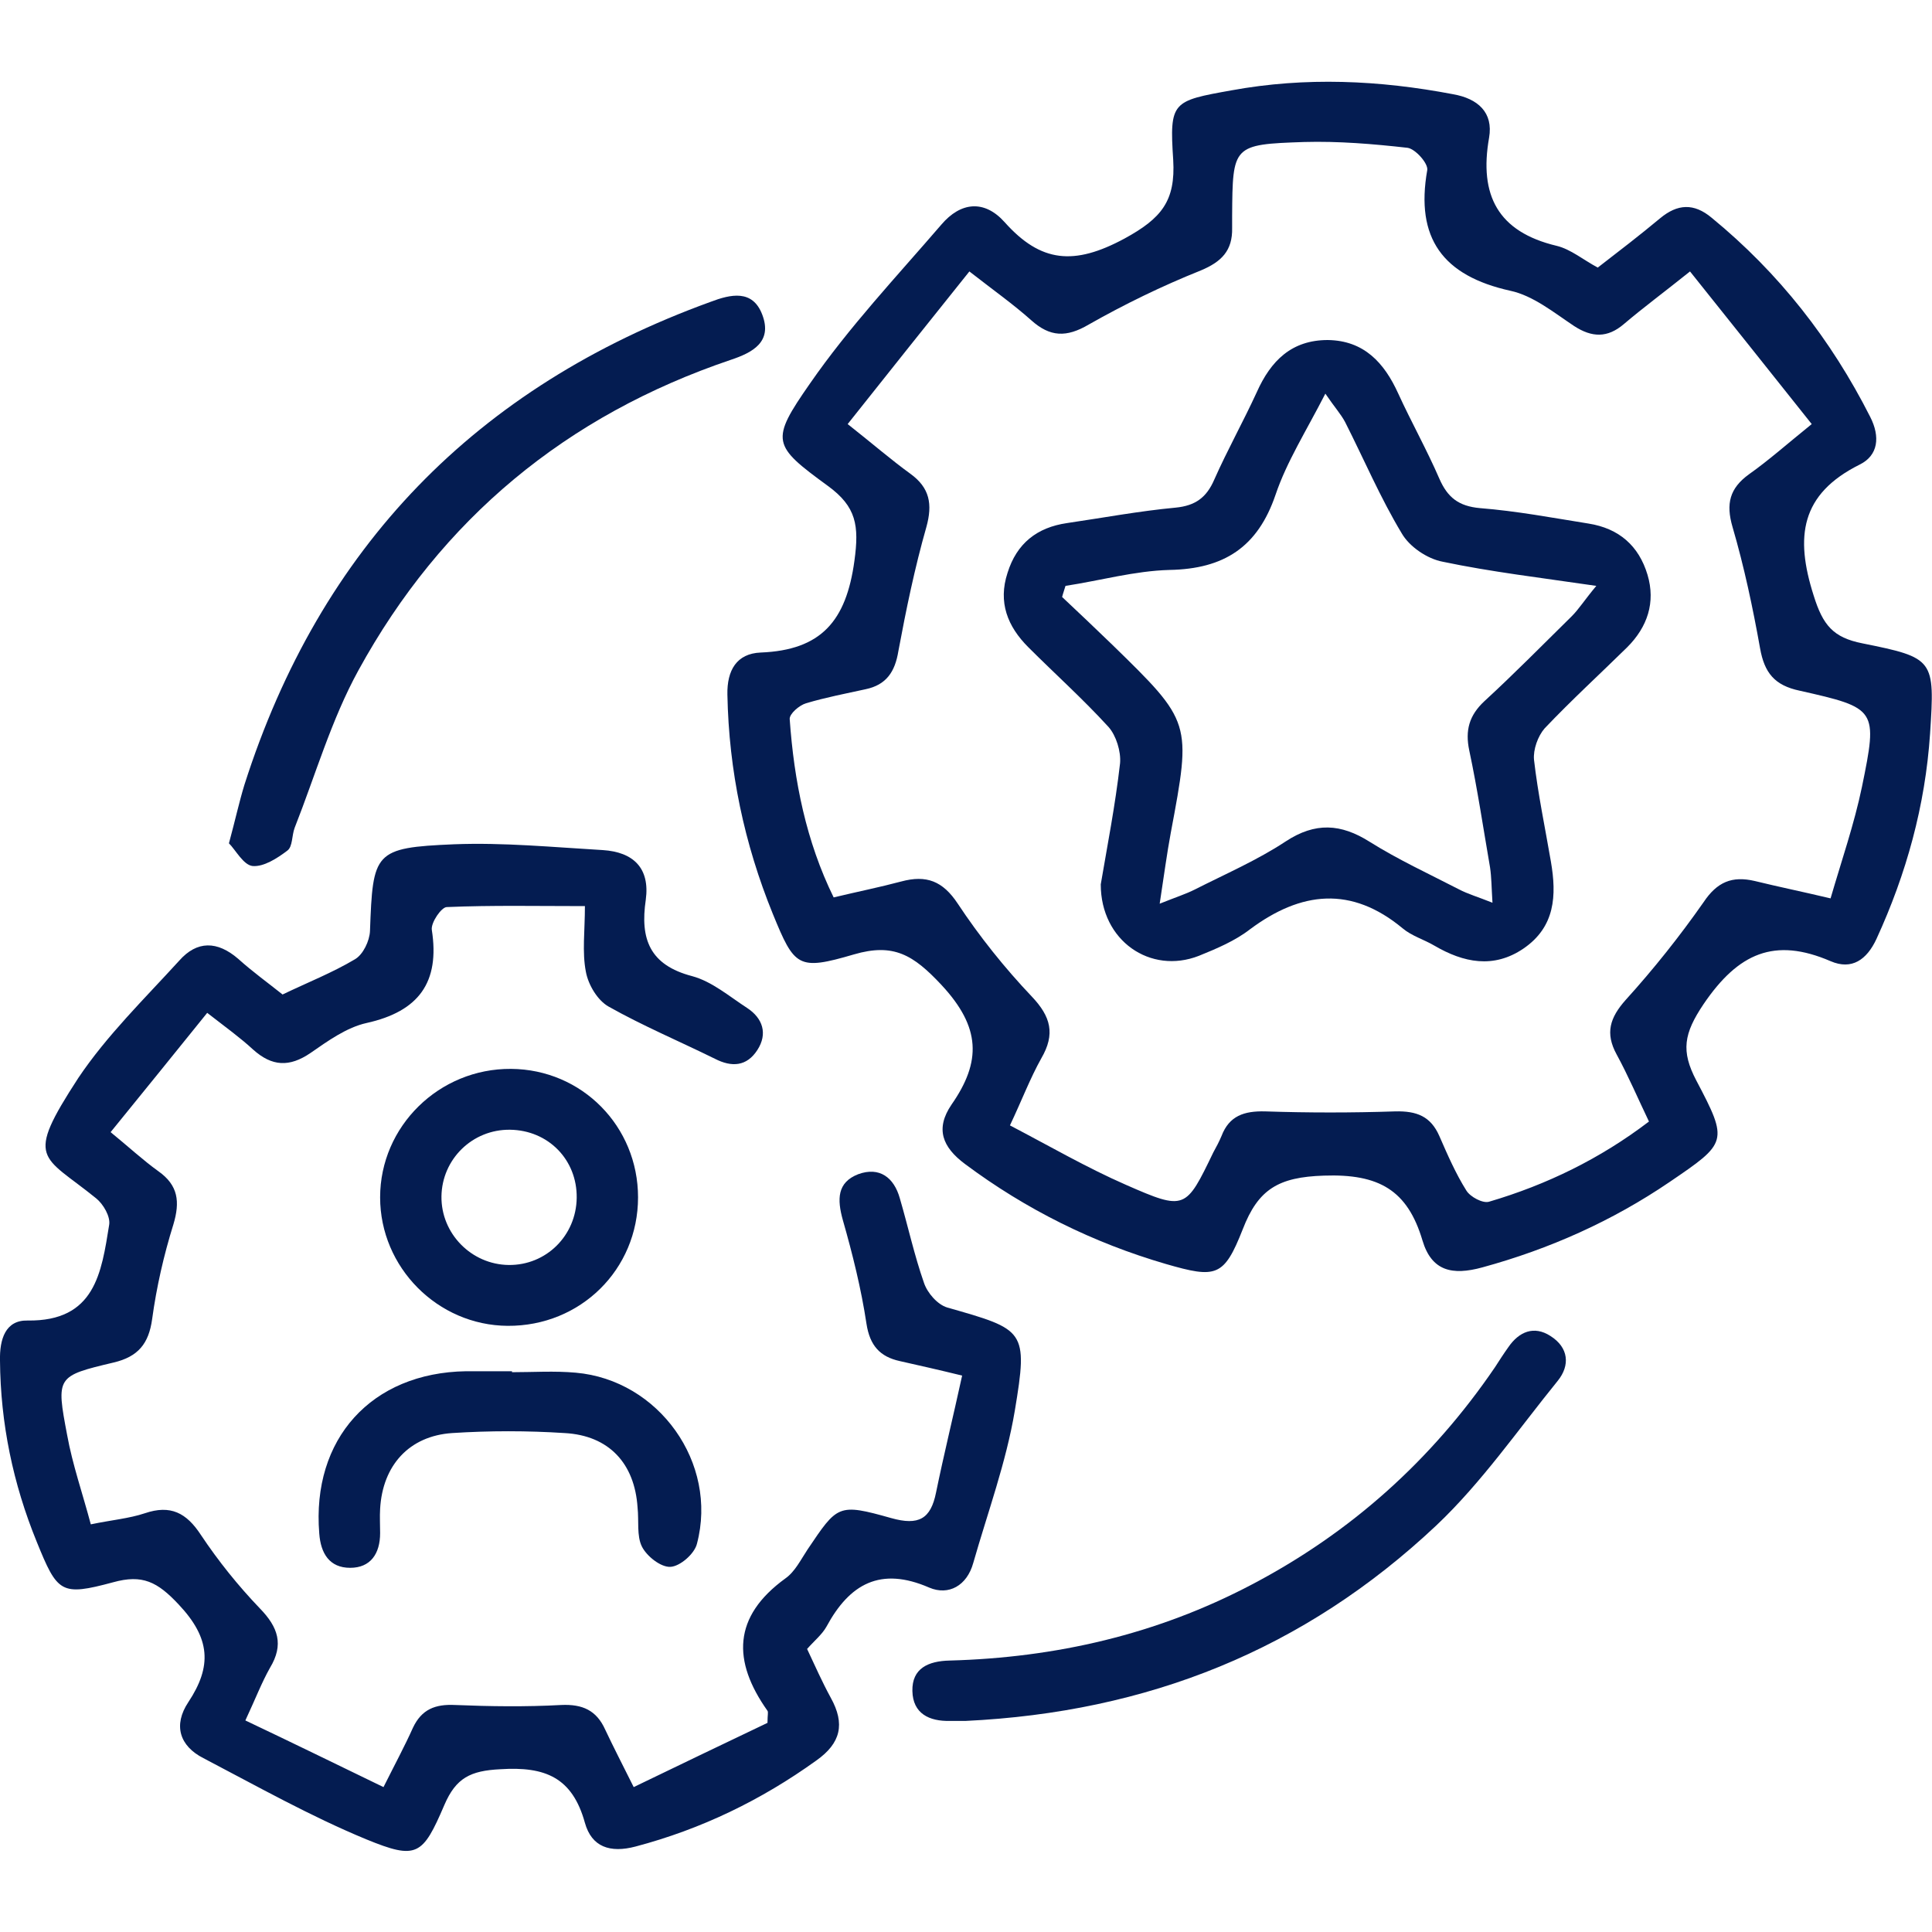 <svg xmlns="http://www.w3.org/2000/svg" xmlns:xlink="http://www.w3.org/1999/xlink" id="Layer_1" x="0px" y="0px" viewBox="0 0 400 400" style="enable-background:new 0 0 400 400;" xml:space="preserve"><style type="text/css">	.st0{fill:#041C51;}</style><g>	<path class="st0" d="M385.6,133.2c-6.1-1.2-8.2-3.8-10.1-9.9c-3.9-12.2-2.7-21,9.5-27.1c3.9-1.9,4.3-5.8,2.2-9.9   c-8.1-16-18.9-29.8-32.8-41.2c-3.7-3.1-7.1-2.9-10.7,0.1c-4.2,3.5-8.5,6.8-12.9,10.2c-3-1.6-5.6-3.8-8.5-4.5   c-12.2-2.9-16.1-10.5-14-22.4c0.9-5.2-2.3-8.1-7.5-9c-15.2-2.9-30.5-3.6-45.8-0.8c-12.3,2.2-12.9,2.3-12.1,14.4   c0.5,8.5-2.4,12.1-10.1,16.3C222.4,55,215.5,54.4,208,46c-4.2-4.7-9.1-4.2-13.1,0.5c-9.3,10.8-19.1,21.2-27.2,32.9   c-8.3,11.9-7.8,12.8,3.7,21.2c5.9,4.3,6.5,8.2,5.5,15.5c-1.7,12.5-6.9,18.5-19.4,19c-5,0.2-7,3.7-6.9,8.7   c0.3,15.8,3.5,30.9,9.4,45.4c4.5,11,5.2,11.8,16.8,8.4c8.2-2.4,12.3,0.1,18.1,6.3c8.2,8.8,8.3,15.9,2.1,24.8   c-3.4,5-1.9,8.8,2.8,12.3c12.6,9.4,26.5,16.3,41.6,20.7c10.4,3,12,2.7,15.9-7.2c3.2-8.3,7.4-10.8,16.8-11.1   c11.4-0.4,17.3,3,20.4,13.4c1.9,6.4,6.2,7.3,12.4,5.6c13.9-3.8,26.9-9.6,38.8-17.7c11.9-8.1,12.2-8.3,5.5-21   c-3.2-6.1-2.6-9.7,1.5-15.8c7.2-10.6,14.7-13.9,26.3-8.9c4.4,1.9,7.5-0.3,9.5-4.6c6.2-13.5,10.1-27.6,11.1-42.5   C400.6,136.5,400.5,136.2,385.6,133.2z M385.5,162.9c-1.6,7.7-4.2,15.2-6.5,23.1c-5.9-1.4-10.8-2.4-15.7-3.6   c-4.7-1.1-7.8,0.2-10.6,4.4c-4.9,7-10.3,13.8-16.1,20.2c-3.3,3.7-4.3,6.9-1.9,11.3c2.4,4.4,4.4,9.1,6.7,13.9   c-10.1,7.7-21.2,13.1-33.1,16.6c-1.3,0.4-3.9-1-4.7-2.3c-2.2-3.5-3.9-7.4-5.6-11.3c-1.8-4.1-4.7-5.2-9.1-5.1c-9,0.3-18,0.3-27,0   c-4.3-0.1-7.4,0.9-9,5.1c-0.5,1.2-1.1,2.3-1.7,3.4c-5.7,11.8-5.8,12.1-18.1,6.7c-8-3.5-15.6-7.9-24-12.3c2.5-5.3,4.2-9.8,6.5-13.9   c2.9-5,2-8.6-2-12.8c-5.6-5.9-10.8-12.4-15.3-19.2c-3.1-4.7-6.5-6-11.7-4.6c-4.5,1.2-9,2.1-14,3.3c-5.7-11.6-8.2-24.1-9.1-36.9   c-0.1-1.1,2-2.9,3.4-3.3c4-1.2,8.2-2,12.3-2.9c4.3-0.9,6.1-3.6,6.8-7.9c1.6-8.6,3.4-17.3,5.8-25.7c1.3-4.7,0.7-8.1-3.3-11   c-4-2.9-7.8-6.2-13-10.3c8.5-10.7,16.7-21,25.2-31.6c5,3.9,9.1,6.8,12.8,10.1c3.9,3.5,7.3,3.6,11.9,0.9c7.4-4.2,15.2-8,23.2-11.2   c4.3-1.8,6.6-4.1,6.5-8.8c0-0.8,0-1.7,0-2.5c0.1-14.6,0.1-14.8,14.9-15.3c7.1-0.2,14.3,0.4,21.4,1.2c1.6,0.2,4.3,3.2,4.1,4.6   c-2.5,14.1,3.2,21.9,17.2,25c4.7,1,9,4.5,13.2,7.3c3.7,2.4,6.9,2.5,10.3-0.4c4-3.4,8.2-6.5,13.7-10.9c8.4,10.5,16.6,20.8,25.2,31.6   c-5.2,4.2-8.9,7.5-13,10.4c-4,2.9-4.8,6.1-3.4,10.9c2.4,8.2,4.2,16.7,5.7,25.1c0.9,5.1,3,7.7,8.2,8.8   C388.6,146.6,388.8,146.8,385.5,162.9z"></path>	<path class="st0" d="M201.5,323.6c3-10.5,6.8-20.8,8.6-31.5c2.8-16.8,2.1-16.8-14-21.4c-2-0.6-4.1-3-4.8-5.1   c-2-5.7-3.3-11.7-5-17.5c-1.2-4.3-4.2-6.6-8.6-5c-4.4,1.7-4.4,5.2-3.2,9.5c2,7,3.8,14.2,4.9,21.5c0.7,4.5,2.8,6.8,6.9,7.7   c4,0.9,8,1.8,12.9,3c-1.9,8.7-3.8,16.4-5.4,24.2c-1.1,5.5-3.6,6.9-9.3,5.3c-11-3.1-11.1-2.7-17.3,6.5c-1.4,2.1-2.6,4.6-4.6,6   c-10.9,7.9-11,17.1-3.7,27.4c0.2,0.3,0,0.8,0,2.5c-8.8,4.2-18.2,8.7-27.7,13.3c-2.4-4.8-4.2-8.3-5.9-11.9c-1.8-4-4.7-5.3-9.1-5.1   c-7.3,0.4-14.7,0.3-22,0c-4.1-0.2-6.9,0.9-8.7,4.7c-1.7,3.8-3.7,7.5-6.1,12.3c-9.7-4.7-18.9-9.2-28.6-13.8   c2.1-4.5,3.4-7.9,5.1-10.9c2.9-4.8,1.7-8.4-2.1-12.3c-4.5-4.7-8.6-9.8-12.2-15.2c-3-4.6-6.3-6.3-11.6-4.5   c-3.3,1.1-6.9,1.4-11.2,2.3c-1.7-6.4-3.8-12.4-4.9-18.5c-2.3-12.1-2.2-12.2,9.6-15c5.1-1.2,7.3-3.9,8-9c0.9-6.6,2.4-13.2,4.4-19.6   c1.4-4.7,1-8.1-3.1-11c-3.2-2.3-6.1-5-9.9-8.1c6.9-8.5,13.4-16.5,20-24.7c4,3.1,6.9,5.2,9.5,7.6c3.9,3.5,7.5,3.7,11.9,0.7   c3.6-2.5,7.5-5.3,11.6-6.2c10.8-2.4,15.2-8.4,13.5-19.3c-0.2-1.5,2-4.7,3.1-4.7c9.4-0.4,18.7-0.2,28.6-0.2c0,5.2-0.6,9.5,0.2,13.6   c0.5,2.7,2.4,5.9,4.7,7.2c7.1,4,14.7,7.2,22,10.8c3.5,1.8,6.6,1.6,8.8-1.8c2.2-3.4,1.1-6.6-2.1-8.7c-3.7-2.4-7.3-5.5-11.4-6.6   c-8.8-2.3-10.8-7.7-9.6-15.8c0.9-6.6-2.6-9.9-8.9-10.3c-10.3-0.6-20.6-1.6-30.8-1.2c-16.6,0.7-16.8,1.6-17.4,18   c-0.1,2-1.4,4.8-3.1,5.8c-4.7,2.8-9.8,4.8-15,7.3c-3-2.4-6.2-4.7-9.2-7.4c-4.3-3.7-8.5-3.8-12.2,0.4c-7.2,7.9-15,15.5-20.9,24.3   C5,240.4,8.7,239,19.9,248.1c1.5,1.2,3,3.8,2.7,5.5c-1.6,9.9-2.9,20-16.9,19.8c-4.6-0.1-5.8,3.9-5.7,8.3c0.1,13,2.7,25.5,7.6,37.5   c4.3,10.6,5,11.3,15.8,8.4c6.1-1.7,9.2-0.1,13.6,4.6c6.6,7,6.9,12.8,2,20.2c-3.2,4.8-1.8,9.1,3.1,11.6c11.1,5.8,22.1,12,33.7,16.8   c10.5,4.3,11.7,3.4,16.2-7.1c2.4-5.6,5.4-7.1,11.6-7.4c9.3-0.6,14.9,1.7,17.5,11.1c1.4,5,5.2,6.3,10.5,4.9   c13.6-3.6,26-9.6,37.4-17.8c5.1-3.6,6-7.6,3-13c-1.8-3.3-3.3-6.7-4.9-10.1c1.5-1.7,3.1-3,4-4.6c4.8-8.9,11.2-12.5,21.3-8.1   C196.4,330.4,200.2,328.3,201.5,323.6z"></path>	<path class="st0" d="M52.3,179.3c2.3,0.2,5.1-1.6,7.2-3.2c1.1-0.8,0.9-3.1,1.5-4.7c4.3-10.9,7.6-22.4,13.2-32.6   c17.2-31.4,43.1-52.8,77.1-64.3c4.5-1.5,8.7-3.7,6.5-9.4c-2-5.2-6.5-4.2-10.7-2.6c-48.5,17.6-80.8,50.8-96.5,100   c-1.1,3.6-1.9,7.3-3.2,12.1C48.8,176,50.4,179.1,52.3,179.3z"></path>	<path class="st0" d="M321,276.6c-3.4-2.2-6.5-0.9-8.7,2.3c-1,1.4-1.9,2.8-2.8,4.2c-13.1,19.2-29.8,34.2-50.4,45   c-19.6,10.3-40.5,15.1-62.5,15.7c-4.4,0.1-7.8,1.6-7.7,6.3c0.1,4.7,3.5,6.3,7.8,6.2c1.1,0,2.1,0,3.2,0   c37.7-1.8,70.1-14.7,97.5-40.5c9.4-8.9,16.9-19.8,25.1-29.9C325.1,282.7,324.8,279,321,276.6z"></path>	<path class="st0" d="M132.1,247.9c0-14.7-11.6-26.5-26.3-26.6c-14.9-0.1-27.1,11.9-27.1,26.6c0,14.5,11.9,26.5,26.4,26.6   C120.2,274.6,132.1,262.8,132.1,247.9z M91.4,247.7c0.1-7.7,6.4-13.9,14.2-13.8c7.9,0.1,13.9,6.2,13.8,14.1   c-0.1,7.8-6.3,14-14.1,13.9C97.6,261.8,91.3,255.4,91.4,247.7z"></path>	<path class="st0" d="M132.9,320.2c1,2,3.9,4.3,5.9,4.2c2-0.1,5-2.7,5.5-4.8c4.4-16.7-7.9-33.9-25.1-35.4c-4.4-0.4-8.8-0.1-13.2-0.1   c0-0.1,0-0.2,0-0.2c-3.2,0-6.3,0-9.5,0c-19.6,0.3-32,14-30.4,33.6c0.3,4.1,2.1,7.1,6.4,7.1c4.2,0,6.2-2.9,6.2-7.2   c0-1.7-0.1-3.4,0-5c0.5-9,6-15.1,14.9-15.7c7.7-0.5,15.6-0.5,23.3,0c9.2,0.5,14.5,6.3,15.1,15.4C132.3,314.9,131.8,318,132.9,320.2   z"></path>	<path class="st0" d="M328.9,108.4c-7.5-1.2-14.9-2.6-22.5-3.2c-4.4-0.4-6.7-2.2-8.4-6.1c-2.6-6-5.8-11.7-8.5-17.6   c-2.9-6.4-7.1-11-14.6-11.1c-7.5,0-11.8,4.3-14.7,10.8c-2.8,6.1-6.1,12-8.8,18.1c-1.6,3.7-3.9,5.4-8,5.8c-7.5,0.7-15,2.1-22.5,3.2   c-6.2,0.9-10.4,4.2-12.3,10.3c-2,6.1,0,11.1,4.3,15.4c5.5,5.5,11.3,10.7,16.6,16.5c1.6,1.8,2.6,5.1,2.4,7.5c-1,8.8-2.7,17.4-4,25.1   c0,11.7,10.3,18.7,20.3,14.8c3.7-1.5,7.5-3.1,10.6-5.5c10.6-7.9,21-9,31.6-0.2c1.9,1.6,4.4,2.3,6.6,3.6c6,3.5,12.2,4.8,18.4,0.6   c6.6-4.5,6.9-11,5.7-18c-1.2-7-2.7-14.1-3.5-21.1c-0.2-2.1,0.8-4.9,2.2-6.5c5.5-5.8,11.4-11.2,17.1-16.8c4.2-4.2,5.9-9.3,4.2-15   C339.3,113,335.2,109.4,328.9,108.4z M325.4,127.6c-6,5.9-11.9,11.9-18.1,17.6c-3.1,2.9-4,6-3.1,10.2c1.7,8,2.9,16.1,4.3,24.2   c0.3,2,0.3,4.1,0.5,7.3c-3-1.2-5.1-1.8-7-2.8c-6.2-3.2-12.5-6.1-18.4-9.8c-6-3.8-11.3-4.1-17.4-0.1c-5.9,3.9-12.6,6.8-18.9,10   c-1.8,0.9-3.7,1.5-7.2,2.9c0.9-5.9,1.5-10.4,2.3-14.7c4.3-22.9,4.3-22.9-12.1-38.9c-3.4-3.3-6.9-6.6-10.4-9.9   c0.2-0.8,0.5-1.6,0.7-2.3c7.2-1.1,14.3-3.1,21.5-3.3c11.3-0.2,18.3-4.7,22-15.6c2.3-6.8,6.3-13.1,10.3-20.9   c1.9,2.8,3.2,4.2,4.1,5.9c3.9,7.7,7.3,15.7,11.7,23c1.6,2.8,5.3,5.3,8.5,5.9c10,2.1,20.2,3.3,31.8,5   C328,124.3,326.9,126.1,325.4,127.6z"></path></g></svg>